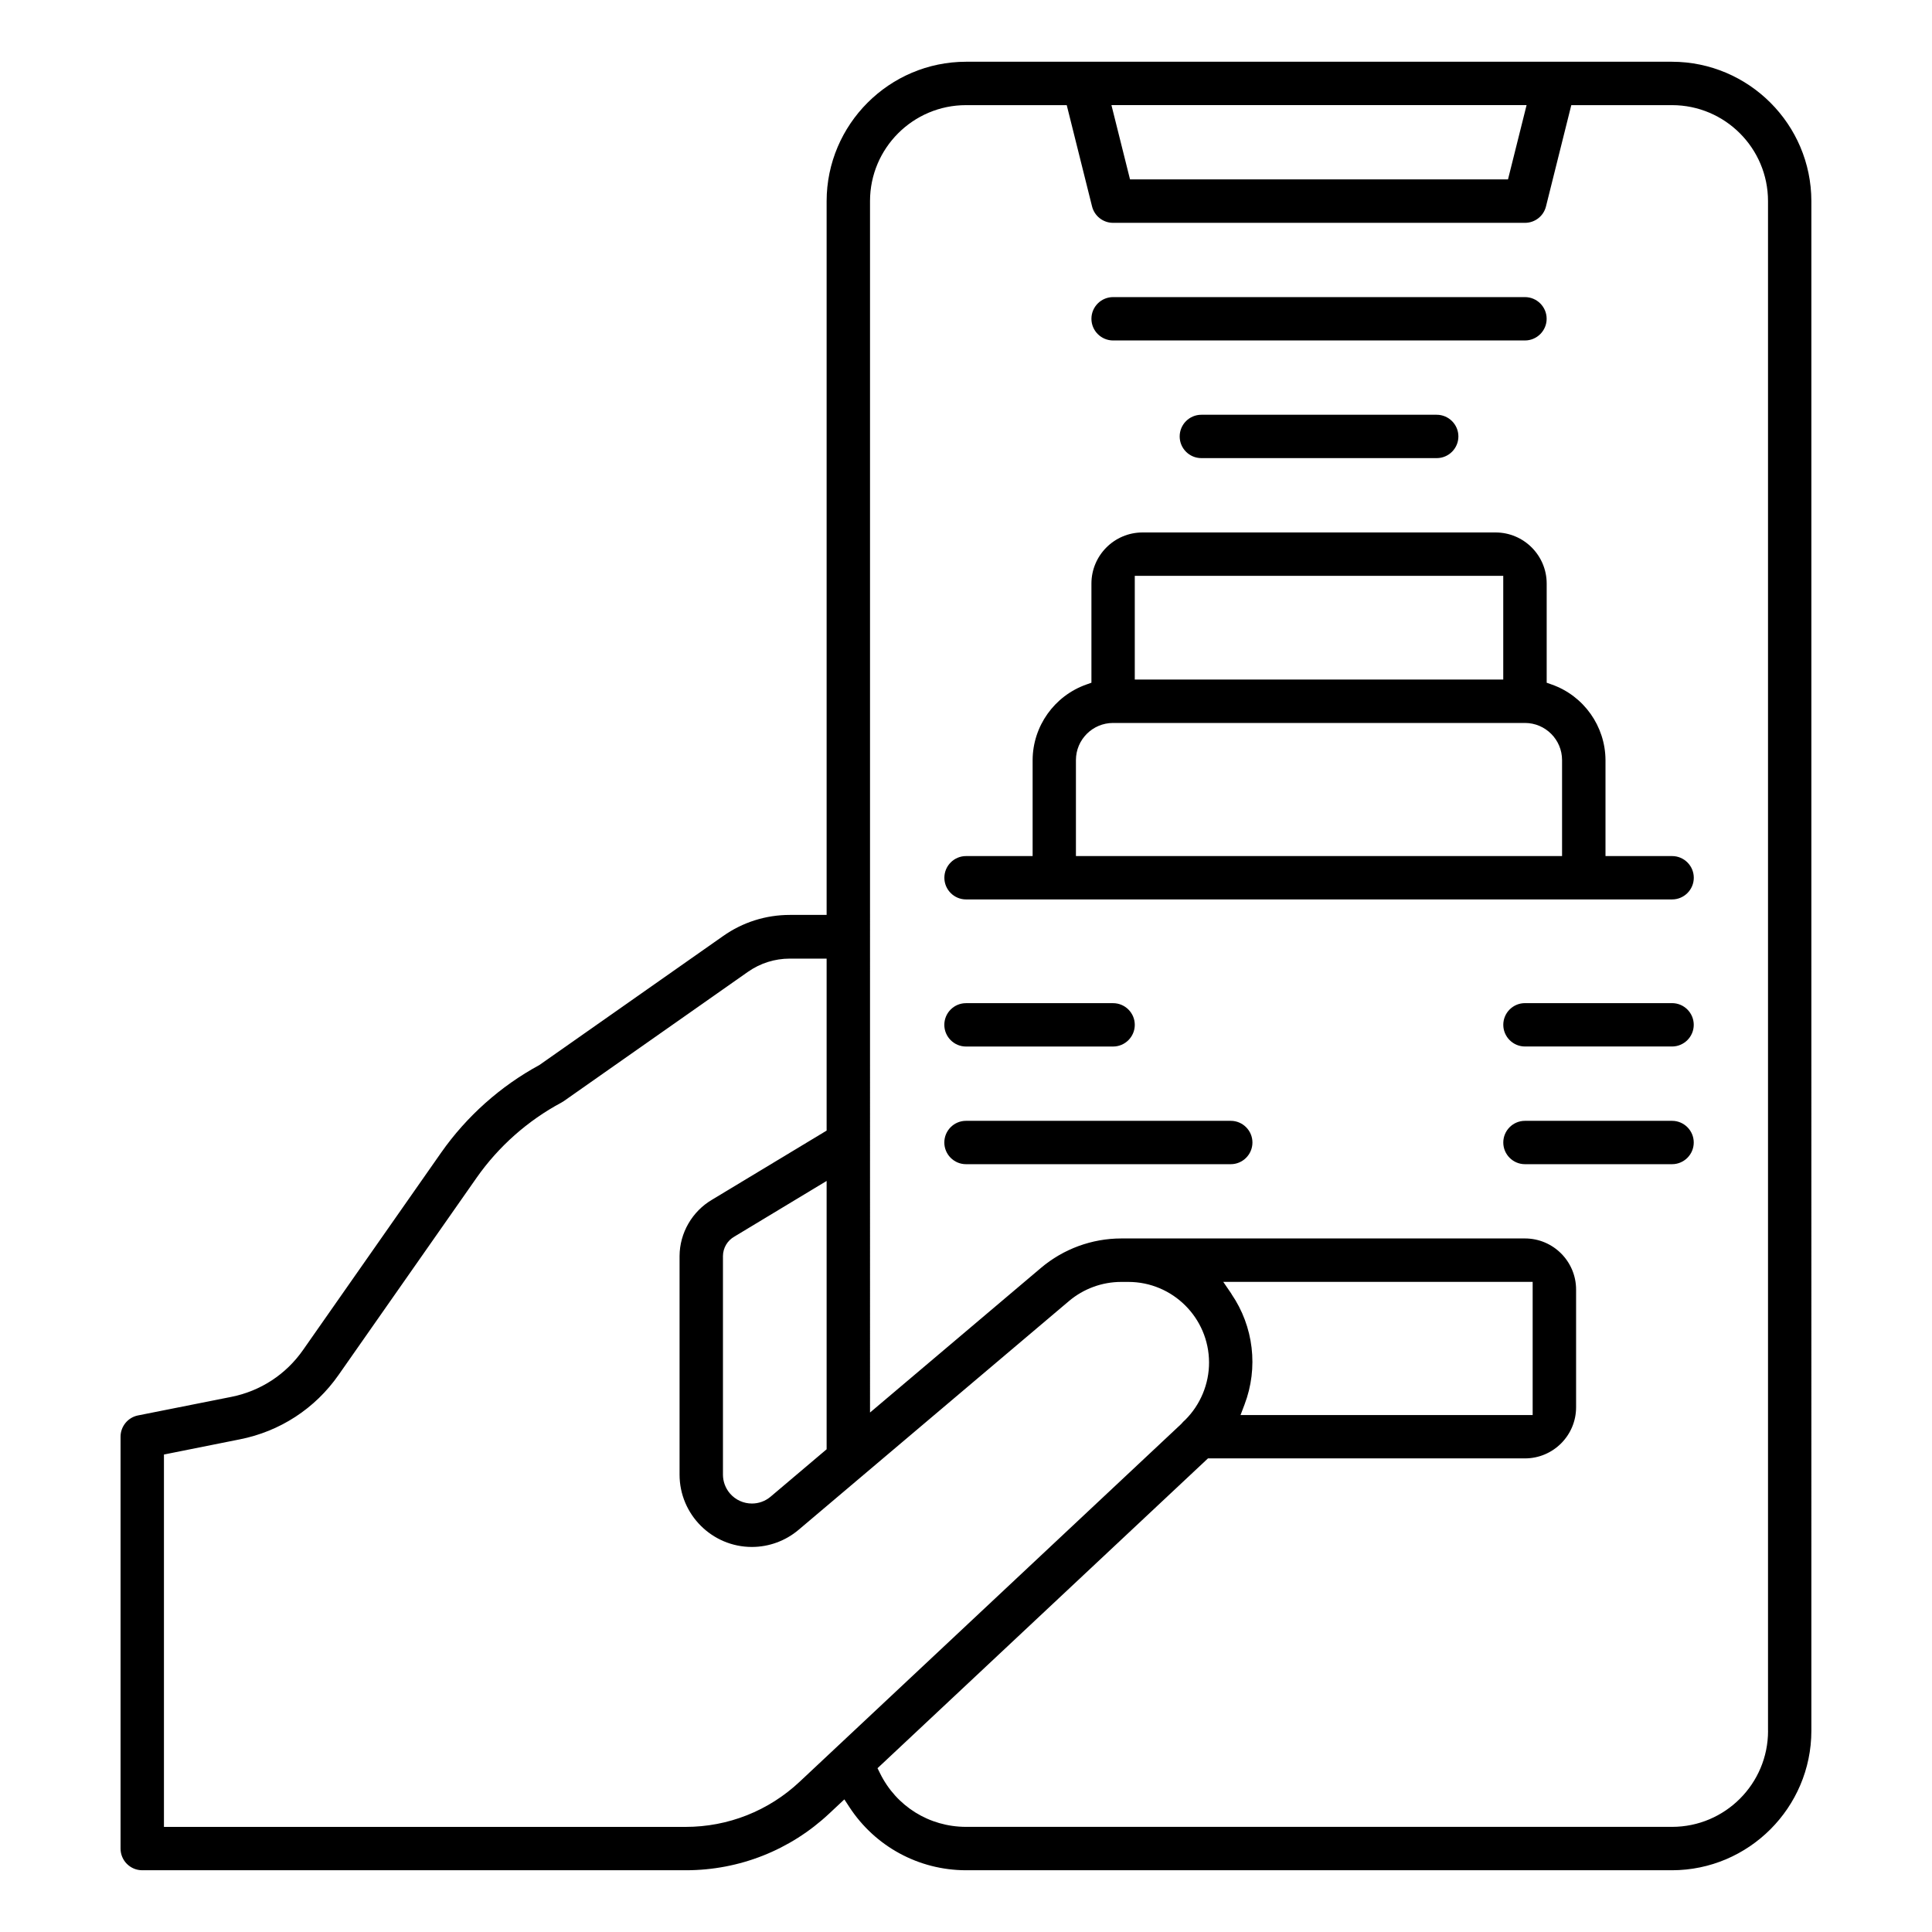 <?xml version="1.0" encoding="UTF-8"?>
<svg id="Layer_1" data-name="Layer 1" xmlns="http://www.w3.org/2000/svg" viewBox="0 0 500 500">
  <path d="M432.73,15.98h-182.73c-19.86.02-36.04,16.21-36.07,36.07v184.73h-9.52c-6.22,0-12.19,1.89-17.27,5.47l-47.55,33.38c-10.05,5.45-18.83,13.28-25.4,22.64l-35.75,51.09c-4.42,6.34-11.03,10.66-18.62,12.16l-24.14,4.8c-2.59.53-4.48,2.84-4.48,5.5v106.59c0,3.1,2.52,5.61,5.61,5.61h140.69c13.85,0,27.02-5.21,37.12-14.69l3.9-3.65,1.3,1.99c6.68,10.22,17.96,16.33,30.17,16.35h182.72c19.86-.02,36.04-16.21,36.07-36.07V52.05c-.02-19.86-16.2-36.04-36.07-36.07ZM395.08,27.2l-4.81,19.23h-97.82l-4.81-19.23h107.44ZM206.95,461.11c-8.02,7.54-18.51,11.69-29.52,11.69H42.43v-96.37l19.6-3.92c10.43-2.05,19.53-7.98,25.61-16.7l35.74-51.06c5.65-8.05,13.22-14.75,21.89-19.39.21-.11.41-.24.61-.37l47.7-33.49c3.19-2.23,6.93-3.41,10.82-3.41h9.53v44.51l-29.63,17.87c-5.17,3.03-8.4,8.62-8.43,14.59v56.57c0,10.32,8.4,18.72,18.72,18.72h0c4.42,0,8.71-1.58,12.08-4.43l69.97-59.2c3.78-3.2,8.59-4.96,13.53-4.96h1.85c11.48,0,20.84,9.32,20.88,20.82.02,5.55-2.23,10.97-6.16,14.88l-.13.12c-.28.24-.54.5-.77.79l-.2.21-98.7,92.54ZM213.93,305.62v69.45l-14.5,12.27c-1.41,1.19-3.12,1.77-4.83,1.77-2.13,0-4.25-.9-5.73-2.65-1.14-1.35-1.77-3.06-1.77-4.82v-56.59c.02-2.1,1.16-4.01,2.97-5.03l23.87-14.4ZM457.57,447.95c0,13.7-11.14,24.84-24.84,24.84h-182.73c-9.52-.01-18.04-5.32-22.24-13.85l-.66-1.33,85.52-80.18h82.04c7.29,0,13.23-5.93,13.23-13.23v-30.46c0-7.29-5.93-13.23-13.23-13.23h-104.47c-7.6,0-14.98,2.71-20.79,7.62l-44.24,37.43V52.05c0-13.7,11.14-24.84,24.84-24.84h26.07l6.55,26.21c.63,2.5,2.87,4.25,5.45,4.25h106.59c2.58,0,4.82-1.75,5.44-4.25l6.55-26.21h26.07c13.7,0,24.84,11.14,24.84,24.84v395.91ZM318.72,334.88l-2.14-3.13h80.07v34.46h-75.6l1.03-2.71c3.63-9.51,2.37-20.21-3.38-28.61Z"/>
  <path d="M432.73,221.55h-17.23v-24.84c-.04-8.77-5.62-16.63-13.89-19.55l-1.33-.47v-25.66c0-7.29-5.93-13.23-13.23-13.23h-91.36c-7.29,0-13.23,5.93-13.23,13.23v25.66l-1.33.47c-8.27,2.93-13.86,10.79-13.89,19.56v24.83h-17.23c-3.1,0-5.61,2.52-5.61,5.61s2.52,5.61,5.61,5.61h182.73c3.09,0,5.61-2.52,5.61-5.61s-2.52-5.61-5.61-5.61ZM293.68,149.02h95.36v26.84h-95.36v-26.84ZM404.27,221.55h-125.82v-24.84c0-5.3,4.31-9.61,9.61-9.61h106.59c5.3,0,9.61,4.31,9.61,9.61v24.84Z"/>
  <path d="M305.3,112.95c0,3.1,2.52,5.61,5.61,5.61h60.91c3.09,0,5.61-2.52,5.61-5.61s-2.52-5.61-5.61-5.61h-60.91c-3.1,0-5.61,2.52-5.61,5.61Z"/>
  <path d="M288.07,88.11h106.59c3.09,0,5.61-2.52,5.61-5.61s-2.52-5.61-5.61-5.61h-106.59c-3.1,0-5.61,2.52-5.61,5.61s2.52,5.61,5.61,5.61Z"/>
  <path d="M432.73,290.07h-38.07c-3.1,0-5.61,2.52-5.61,5.61s2.52,5.61,5.61,5.61h38.07c3.09,0,5.61-2.52,5.61-5.61s-2.52-5.61-5.61-5.61Z"/>
  <path d="M432.73,259.61h-38.07c-3.1,0-5.61,2.52-5.61,5.61s2.52,5.61,5.61,5.61h38.07c3.09,0,5.61-2.52,5.61-5.61s-2.52-5.61-5.61-5.61Z"/>
  <path d="M250,270.84h38.07c3.09,0,5.61-2.52,5.61-5.61s-2.52-5.61-5.61-5.61h-38.07c-3.1,0-5.61,2.52-5.61,5.61s2.52,5.61,5.61,5.61Z"/>
  <path d="M318.52,290.07h-68.52c-3.1,0-5.61,2.52-5.61,5.61s2.52,5.61,5.61,5.61h68.52c3.09,0,5.61-2.52,5.61-5.61s-2.52-5.61-5.61-5.61Z"/>
</svg>
